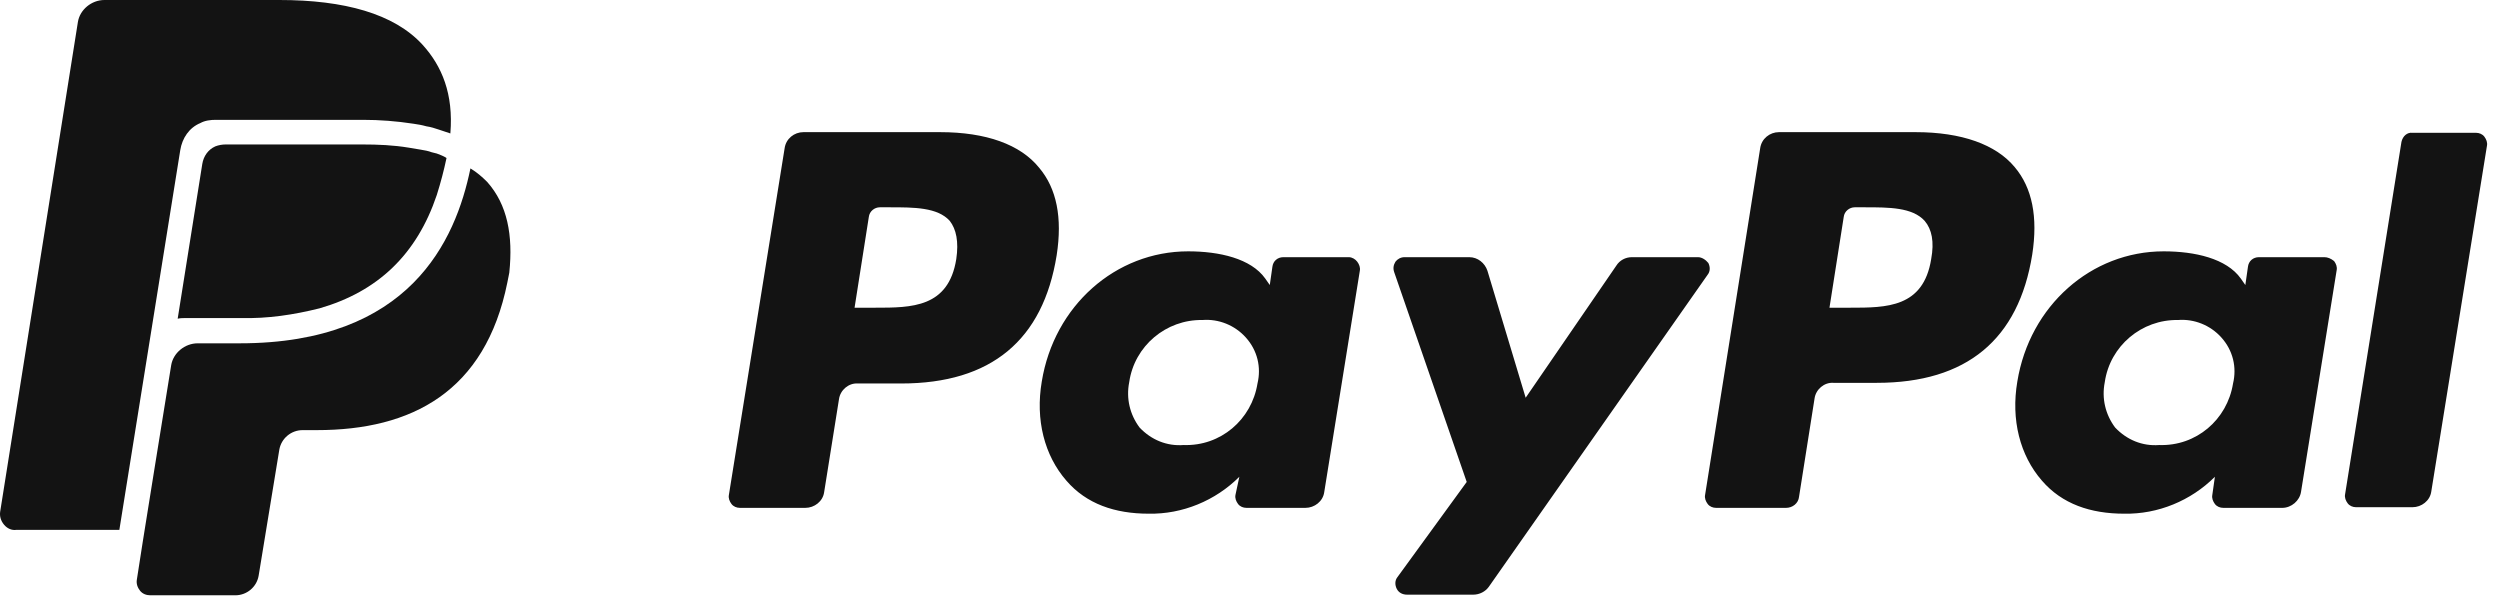 <?xml version="1.0" encoding="UTF-8"?>
<!DOCTYPE svg PUBLIC '-//W3C//DTD SVG 1.0//EN'
          'http://www.w3.org/TR/2001/REC-SVG-20010904/DTD/svg10.dtd'>
<svg fill="none" height="45" style="fill: none;" viewBox="0 0 185 45" width="185" xmlns="http://www.w3.org/2000/svg" xmlns:xlink="http://www.w3.org/1999/xlink"
><path d="M141.756 9.779H131.642C130.971 9.779 130.347 10.259 130.252 10.978L126.177 36.623C126.129 36.863 126.225 37.103 126.369 37.294C126.513 37.486 126.752 37.582 126.992 37.582H132.169C132.648 37.582 133.08 37.246 133.128 36.767L134.278 29.481C134.374 28.81 134.997 28.282 135.668 28.33H138.88C145.543 28.33 149.378 25.119 150.385 18.839C150.816 16.059 150.385 13.902 149.09 12.368C147.7 10.69 145.16 9.779 141.756 9.779ZM142.907 19.175C142.331 22.77 139.599 22.77 136.915 22.77H135.381L136.435 16.059C136.483 15.627 136.867 15.34 137.25 15.34H137.969C139.791 15.34 141.516 15.34 142.427 16.346C142.955 16.97 143.146 17.88 142.907 19.175ZM69.565 9.779H59.451C58.78 9.779 58.157 10.259 58.061 10.978L53.938 36.623C53.89 36.863 53.986 37.103 54.13 37.294C54.274 37.486 54.514 37.582 54.753 37.582H59.595C60.266 37.582 60.889 37.103 60.985 36.431L62.087 29.529C62.183 28.858 62.806 28.33 63.477 28.378H66.689C73.352 28.378 77.187 25.167 78.194 18.887C78.625 16.107 78.194 13.95 76.899 12.416C75.509 10.69 72.969 9.779 69.565 9.779ZM70.764 19.175C70.188 22.77 67.456 22.77 64.772 22.77H63.238L64.292 16.059C64.34 15.627 64.724 15.34 65.107 15.34H65.826C67.648 15.34 69.374 15.34 70.284 16.346C70.764 16.97 70.955 17.88 70.764 19.175ZM99.813 19.031H94.971C94.54 19.031 94.204 19.319 94.156 19.75L93.964 21.092L93.629 20.613C92.574 19.127 90.225 18.599 87.924 18.599C82.556 18.599 78.002 22.626 77.091 28.235C76.612 31.063 77.283 33.699 78.913 35.569C80.399 37.294 82.508 38.013 85.001 38.013C87.493 38.061 89.938 37.055 91.712 35.281L91.424 36.623C91.376 36.863 91.472 37.103 91.616 37.294C91.759 37.486 91.999 37.582 92.239 37.582H96.601C97.272 37.582 97.895 37.103 97.991 36.431L100.627 20.038C100.675 19.798 100.58 19.558 100.436 19.366C100.292 19.175 100.052 19.031 99.813 19.031ZM93.054 28.378C92.622 31.063 90.321 33.028 87.589 32.932C86.343 33.028 85.192 32.549 84.329 31.638C83.61 30.679 83.323 29.481 83.562 28.282C83.946 25.598 86.295 23.633 88.979 23.681C90.177 23.585 91.376 24.064 92.191 24.975C93.054 25.934 93.341 27.18 93.054 28.378ZM172.003 19.031H167.162C166.731 19.031 166.395 19.319 166.347 19.75L166.155 21.092L165.82 20.613C164.765 19.127 162.416 18.599 160.115 18.599C154.747 18.599 150.193 22.626 149.282 28.235C148.803 31.063 149.474 33.699 151.104 35.569C152.59 37.294 154.699 38.013 157.191 38.013C159.684 38.061 162.129 37.055 163.902 35.281L163.711 36.623C163.663 36.863 163.759 37.103 163.902 37.294C164.046 37.486 164.286 37.582 164.526 37.582H168.888C169.559 37.582 170.182 37.055 170.278 36.383L172.914 19.99C172.962 19.75 172.866 19.51 172.723 19.319C172.483 19.127 172.243 19.031 172.003 19.031ZM165.245 28.378C164.813 31.063 162.512 33.028 159.78 32.932C158.534 33.028 157.383 32.549 156.52 31.638C155.801 30.679 155.514 29.481 155.753 28.282C156.137 25.598 158.486 23.633 161.17 23.681C162.368 23.585 163.567 24.064 164.382 24.975C165.245 25.934 165.532 27.18 165.245 28.378ZM125.65 19.031H120.76C120.281 19.031 119.85 19.27 119.61 19.654L112.899 29.433L110.071 20.038C109.879 19.462 109.352 19.031 108.729 19.031H103.935C103.647 19.031 103.408 19.175 103.264 19.366C103.12 19.606 103.072 19.846 103.168 20.133L108.537 35.664L103.408 42.711C103.216 42.951 103.216 43.286 103.36 43.574C103.504 43.861 103.791 44.005 104.127 44.005H109.016C109.496 44.005 109.927 43.766 110.167 43.43L126.369 20.325C126.561 20.085 126.561 19.75 126.417 19.462C126.225 19.223 125.937 19.031 125.65 19.031ZM177.708 10.498L173.537 36.575C173.489 36.815 173.585 37.055 173.729 37.246C173.873 37.438 174.113 37.534 174.352 37.534H178.523C179.194 37.534 179.817 37.055 179.913 36.383L184.035 10.786C184.083 10.546 183.987 10.307 183.844 10.115C183.7 9.923 183.46 9.827 183.22 9.827H178.523C178.139 9.779 177.804 10.067 177.708 10.498Z" fill="#131313"
  /><path d="M14.824 9.108C15.16 8.916 15.591 8.868 15.975 8.868H26.856C28.102 8.868 29.349 8.964 30.595 9.156C30.93 9.204 31.218 9.252 31.554 9.347C31.889 9.395 32.177 9.491 32.464 9.587L32.896 9.731C33.04 9.779 33.183 9.827 33.327 9.875C33.567 6.951 32.704 4.889 31.266 3.308C29.157 1.007 25.466 0 20.672 0H7.73C6.771 0 5.908 0.719 5.764 1.63L0.012 37.869C-0.036 38.205 0.06 38.54 0.3 38.828C0.539 39.115 0.875 39.259 1.21 39.211H8.832L13.338 11.121C13.482 10.21 14.009 9.443 14.824 9.108Z" fill="#131313"
  /><path d="M32.323 11.361L31.939 11.265C31.7 11.169 31.412 11.121 31.124 11.073C30.837 11.025 30.549 10.977 30.261 10.929C29.111 10.737 27.96 10.69 26.81 10.69H16.696C16.456 10.69 16.168 10.737 15.929 10.833C15.401 11.073 15.066 11.552 14.97 12.127L13.148 23.584C13.34 23.536 13.58 23.536 13.772 23.536H17.846C19.811 23.584 21.729 23.297 23.646 22.817C27.96 21.571 30.837 18.838 32.323 14.428C32.61 13.518 32.85 12.607 33.042 11.696C32.85 11.552 32.562 11.456 32.323 11.361Z" fill="#131313"
  /><path d="M36.059 13.47C35.675 13.086 35.292 12.751 34.812 12.463C33.71 17.832 30.306 25.405 17.747 25.405H14.631C13.673 25.405 12.81 26.125 12.666 27.035C12.666 27.035 10.221 42.135 10.126 42.902C10.078 43.19 10.173 43.477 10.365 43.717C10.557 43.956 10.845 44.052 11.132 44.052H17.412C18.274 44.052 18.994 43.429 19.137 42.614L20.671 33.267C20.815 32.452 21.534 31.829 22.397 31.829H23.452C30.45 31.829 35.915 29.001 37.545 20.899C37.593 20.66 37.641 20.42 37.688 20.18C37.976 17.4 37.545 15.147 36.059 13.47Z" fill="#131313"
/></svg
>
